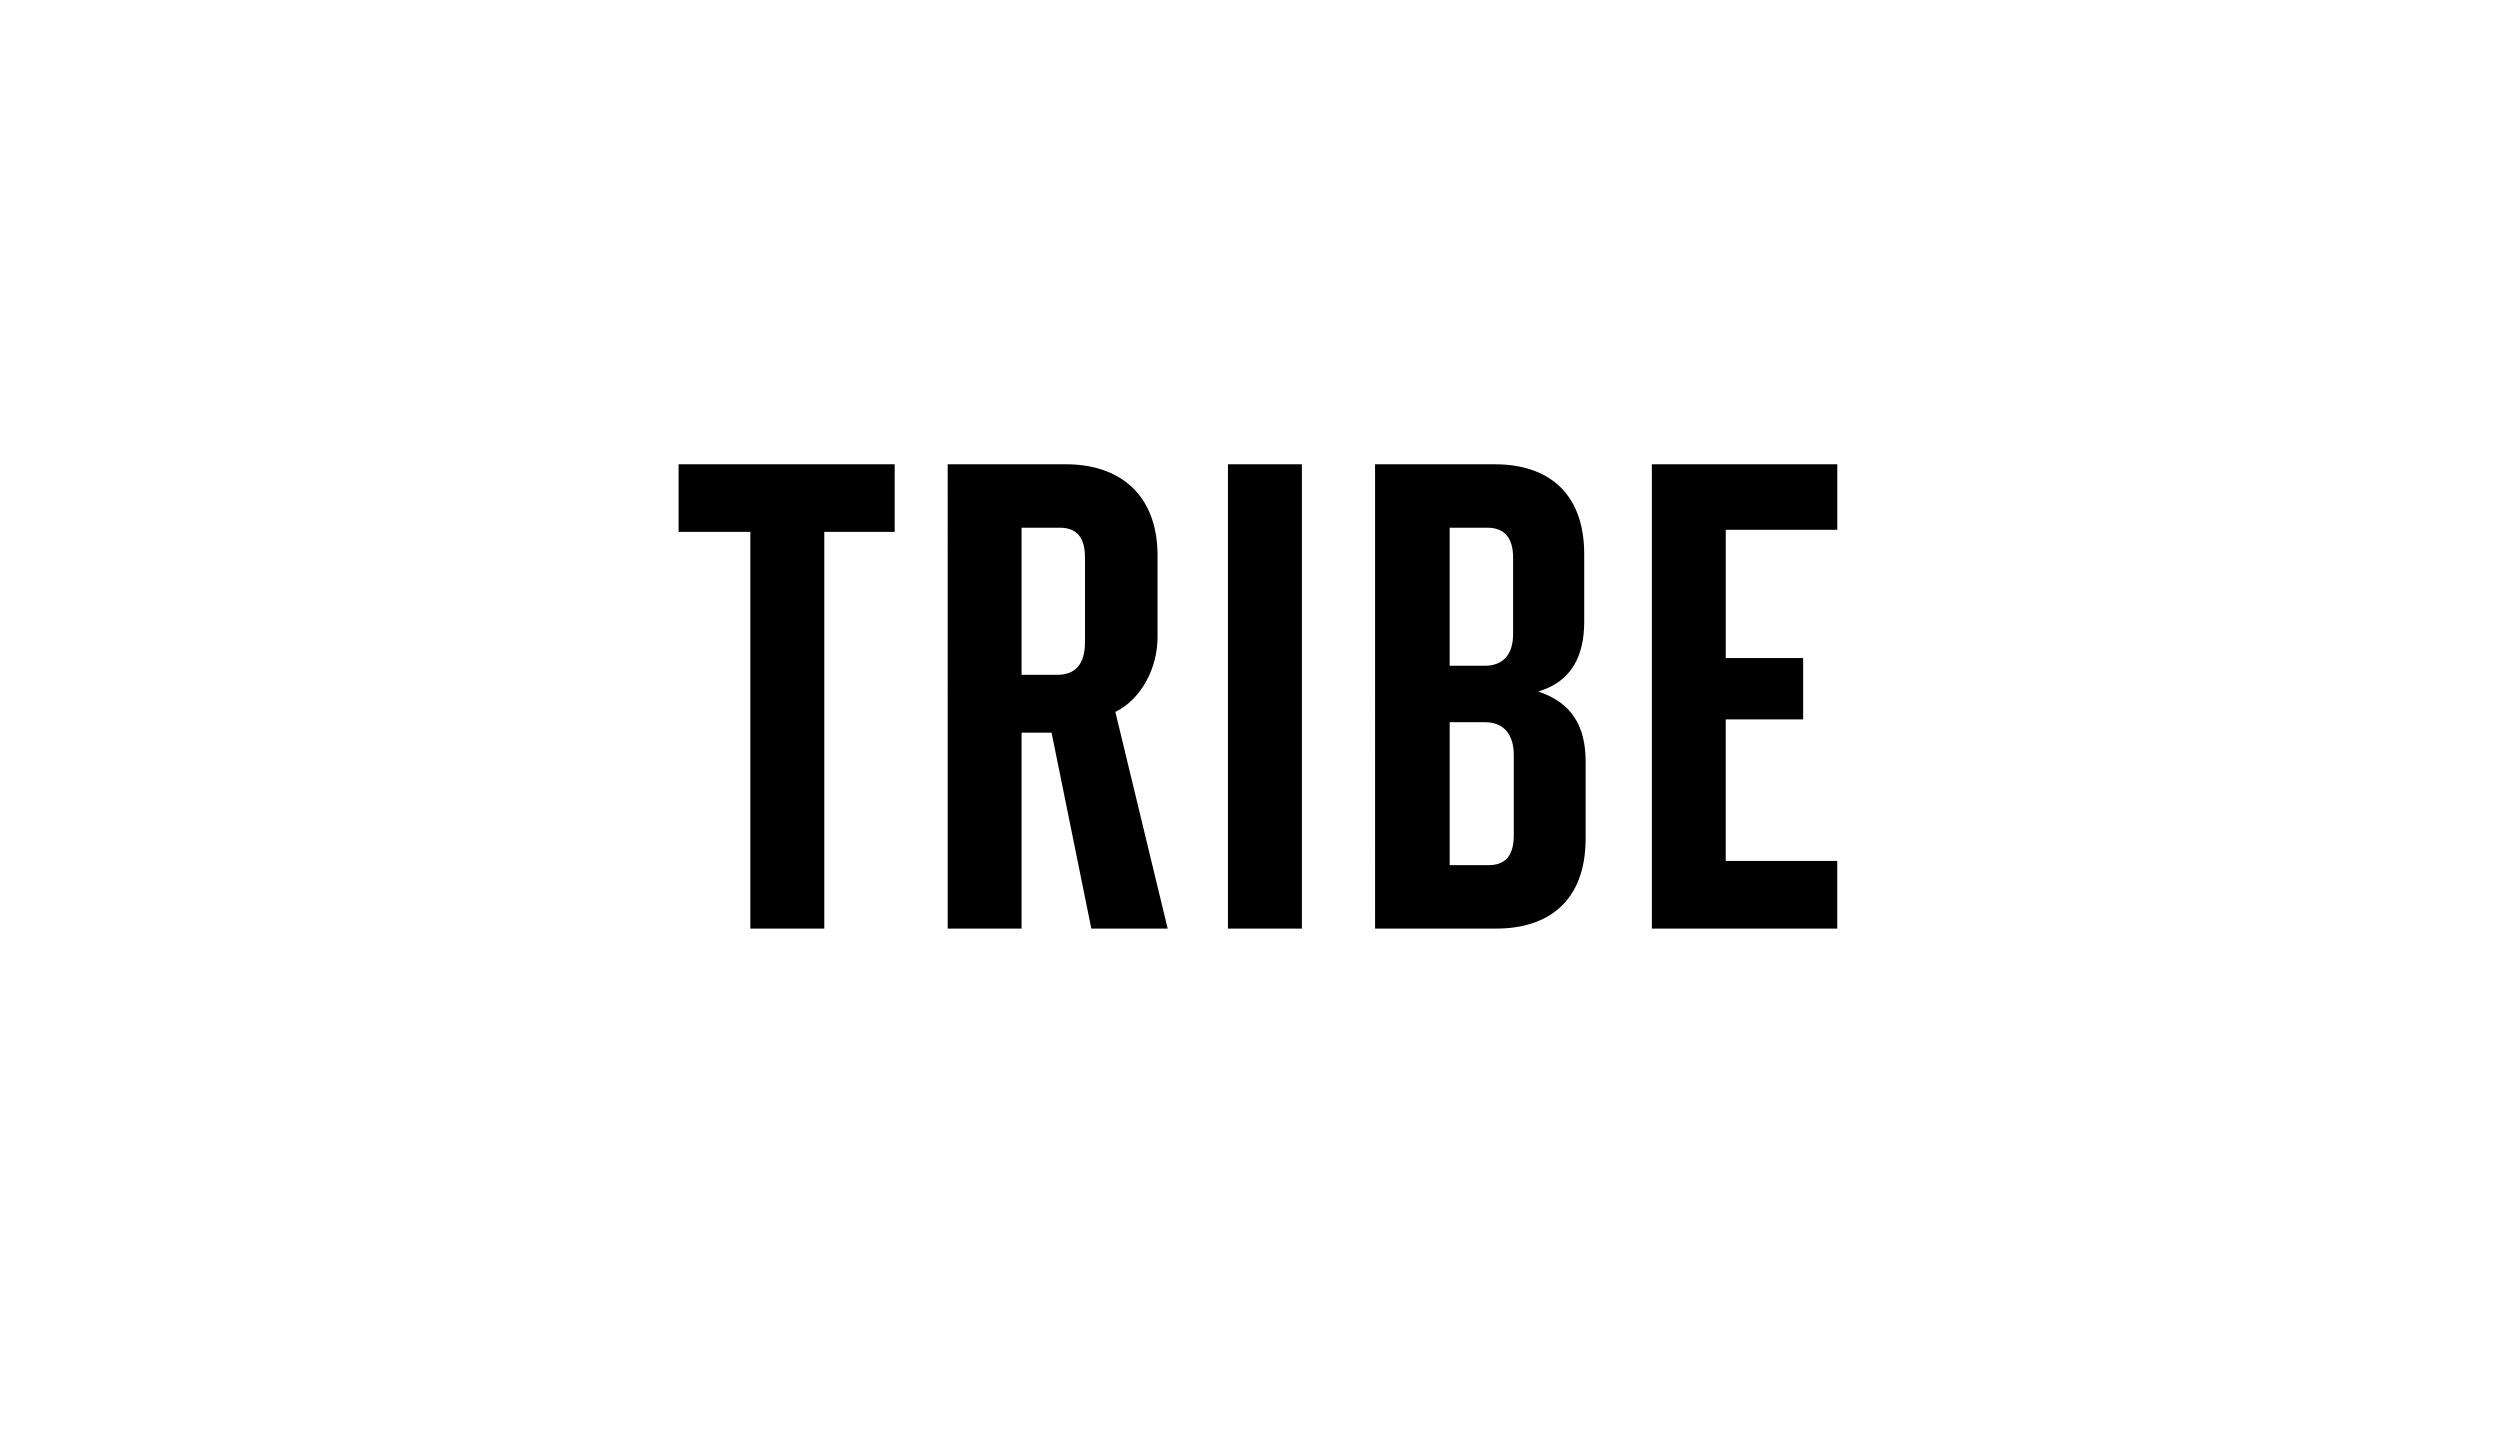 <svg xmlns="http://www.w3.org/2000/svg" viewBox="0 0 70 40"><path d="M19 13h6.051v1.893H23.08V26h-2.07V14.893H19V13zm13.41 4.86c0 .822-.437 1.707-1.18 2.074L32.695 26h-2.138l-1.113-5.485h-.84V26h-2.069V13h3.319c1.444 0 2.557.8 2.557 2.557v2.303zm-3.806-3.084v4.119h.996c.507 0 .78-.293.78-.918v-2.361c0-.547-.214-.84-.702-.84h-1.074zM34.383 26V13h2.07v13h-2.07zm8.687-6.637c.956.313 1.327.996 1.327 1.952v2.167c0 1.776-1.074 2.518-2.498 2.518h-3.397V13h3.357c1.445 0 2.499.761 2.499 2.518v1.893c0 .976-.37 1.679-1.288 1.952zm-2.48-4.587v3.865h.977c.507 0 .8-.293.8-.898v-2.127c0-.547-.234-.84-.722-.84H40.59zm1.796 8.608V21.14c0-.586-.292-.918-.8-.918h-.995v4.002h1.093c.488 0 .702-.293.702-.84zM46.252 26V13h5.192v1.835h-3.123v3.591h2.167v1.718H48.32v3.963h3.123V26h-5.192z"/></svg>